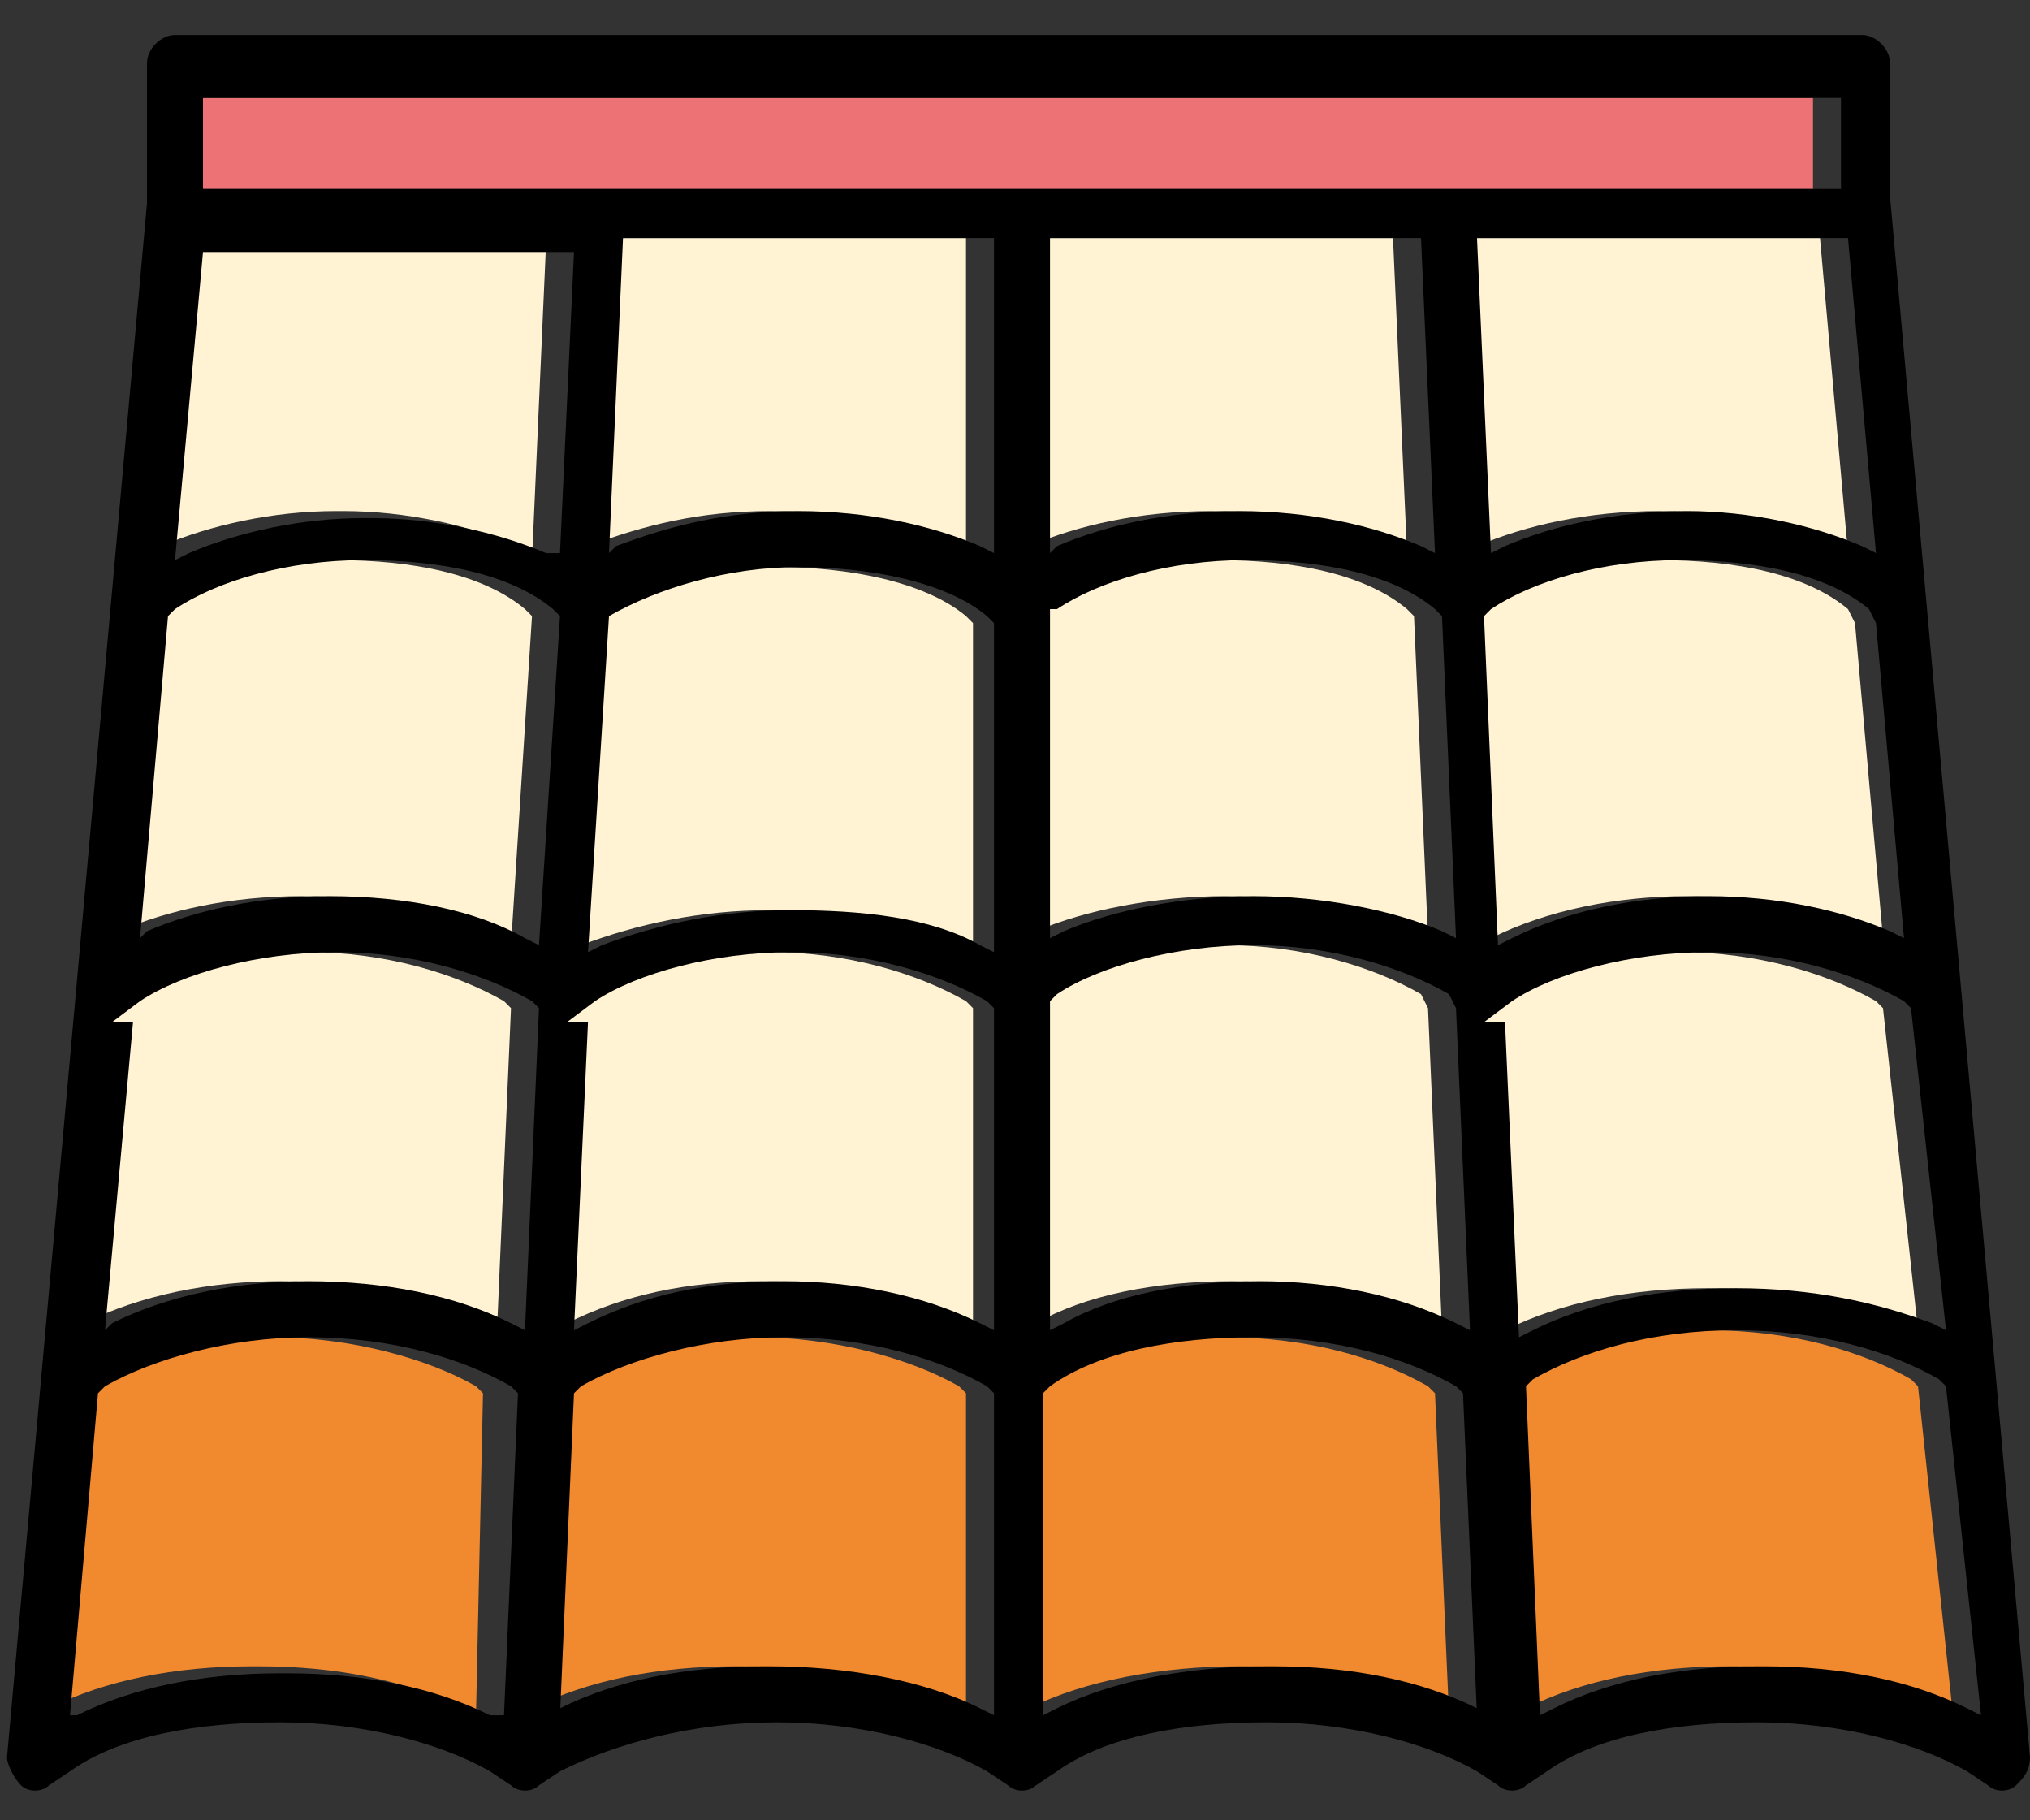 <?xml version="1.0" encoding="UTF-8"?> <svg xmlns="http://www.w3.org/2000/svg" width="29" height="26" viewBox="0 0 29 26" fill="none"><rect x="0" y="0" width="29" height="26" fill="#333333" stroke="none"/> <path d="M13.9 19L13.7 18.9C12.9 18.5 11.9 18.3 10.9 18.3C9.8 18.3 8.9 18.5 8.1 18.9L7.8 19L8 14.6H7.8L8.2 14.3C8.8 13.9 9.9 13.6 11 13.6C12.1 13.6 13.1 13.9 13.8 14.3L13.9 14.4" fill="#FFF3D4"></path> <path d="M8.4 8.8C9.1 8.4 10.1 8.1 11.1 8.1C12.1 8.1 13.2 8.3 13.8 8.8L13.9 8.9V13.6L13.7 13.5C13 13.1 12 13 11 13C10 13 9.1 13.2 8.3 13.5L8.1 13.6L8.4 8.8Z" fill="#FFF3D4"></path> <path d="M8.3 7.9L8.5 3.4H13.8V7.9L13.6 7.8C12.9 7.5 12 7.3 11 7.3C10 7.3 9.2 7.5 8.4 7.8" fill="#FFF3D4"></path> <path d="M20.7 24.4C19.9 24 18.9 23.8 17.8 23.8H17.7C16.6 23.8 15.5 24 14.7 24.4L14.5 24.5V19.9L14.6 19.8C15.3 19.4 16.4 19.1 17.5 19.1C18.7 19.1 19.7 19.4 20.4 19.8L20.5 19.9L20.7 24.5" fill="#F1892F"></path> <path d="M14.7 8.7C15.3 8.3 16.3 8 17.4 8C18.5 8 19.5 8.2 20.1 8.7L20.2 8.8L20.4 13.4L20.2 13.3C19.5 13 18.5 12.8 17.5 12.8C16.5 12.8 15.5 13 14.8 13.3L14.6 13.4V8.7" fill="#FFF3D4"></path> <path d="M14.6 7.9V3.4H19.9L20.1 7.9L19.9 7.8C19.2 7.5 18.3 7.3 17.3 7.3C16.3 7.3 15.4 7.5 14.7 7.8" fill="#FFF3D4"></path> <path d="M20.4 14.4L20.6 19L20.4 18.9C19.6 18.5 18.6 18.3 17.6 18.3C16.5 18.3 15.5 18.5 14.8 18.9L14.6 19V14.3L14.7 14.2C15.3 13.8 16.4 13.5 17.5 13.5C18.6 13.5 19.6 13.8 20.3 14.2" fill="#FFF3D4"></path> <path d="M27.9 24.5L27.7 24.4C26.9 24 25.9 23.8 24.8 23.8H24.7C23.6 23.8 22.6 24 21.8 24.4L21.6 24.5L21.4 19.8L21.5 19.7C22.2 19.3 23.3 19 24.4 19C25.6 19 26.6 19.3 27.3 19.7L27.4 19.8" fill="#F1892F"></path> <path d="M27.4 19L27.2 18.9C26.4 18.6 25.5 18.4 24.4 18.4C23.3 18.4 22.3 18.6 21.5 19L21.3 19.1L21.1 14.6H20.8L21.2 14.3C21.8 13.9 22.9 13.6 24 13.6C25.1 13.6 26.1 13.9 26.8 14.3L26.9 14.4" fill="#FFF3D4"></path> <path d="M26.5 8.9L26.9 13.4L26.7 13.3C26 13 25 12.8 24.1 12.8C23.1 12.8 22.1 13 21.3 13.4L21.1 13.5L20.9 8.8L21 8.7C21.6 8.3 22.6 8 23.7 8C24.8 8 25.8 8.2 26.4 8.7L26.5 8.9Z" fill="#FFF3D4"></path> <path d="M26.4 7.9L26.2 7.8C25.5 7.5 24.6 7.3 23.7 7.3C22.7 7.3 21.8 7.5 21.1 7.8L20.9 7.9L20.7 3.4H26" fill="#FFF3D4"></path> <path d="M25.9 1.4H2.5V2.7H25.9V1.4Z" fill="#EC7275"></path> <path d="M6.8 24.5L6.6 24.4C5.8 24 4.8 23.8 3.7 23.8H3.6C2.5 23.8 1.5 24 0.7 24.4L0.5 24.5L0.9 19.9L1 19.8C1.7 19.4 2.8 19.1 3.9 19.1C5 19.1 6.1 19.4 6.8 19.8L6.9 19.9" fill="#F1892F"></path> <path d="M7.3 14.4L7.1 19L6.9 18.9C6.1 18.5 5.1 18.3 4 18.3C3 18.3 2 18.5 1.2 18.9L1.1 19L1.5 14.6H1.2L1.6 14.3C2.2 13.9 3.3 13.6 4.4 13.6C5.5 13.6 6.5 13.9 7.2 14.3L7.3 14.4Z" fill="#FFF3D4"></path> <path d="M7.3 13.5L7.1 13.4C6.3 13 5.4 12.8 4.3 12.8C3.3 12.8 2.4 13 1.7 13.3L1.5 13.4L2 8.8L2.1 8.7C2.7 8.3 3.7 8 4.8 8C5.9 8 6.9 8.2 7.5 8.7L7.6 8.8" fill="#FFF3D4"></path> <path d="M7.4 7.8C6.7 7.5 5.8 7.3 4.9 7.3H4.8C3.9 7.3 3 7.5 2.3 7.8L2.1 7.9L2.5 3.5H7.8L7.6 8" fill="#FFF3D4"></path> <path d="M7.8 19.9L7.9 19.8C8.6 19.4 9.7 19.1 10.8 19.1C11.9 19.1 13 19.4 13.7 19.8L13.8 19.9V24.5L13.6 24.4C12.8 24 11.7 23.8 10.6 23.8H10.5C9.4 23.8 8.4 24 7.6 24.4L7.4 24.5" fill="#F1892F"></path> <path d="M11.1 24.6C12.3 24.6 13.4 24.9 14.1 25.3L14.4 25.5C14.5 25.6 14.7 25.6 14.8 25.5L15.1 25.3C15.8 24.8 16.9 24.6 18.1 24.6C19.3 24.6 20.4 24.9 21.1 25.3L21.4 25.5C21.5 25.6 21.7 25.6 21.8 25.5L22.1 25.3C22.8 24.8 23.9 24.6 25.1 24.6C26.3 24.6 27.4 24.9 28.1 25.3L28.4 25.5C28.5 25.6 28.7 25.6 28.8 25.5C28.9 25.4 29 25.3 29 25.1L27 2.8V0.9C27 0.7 26.8 0.5 26.6 0.5H2.5C2.3 0.5 2.1 0.7 2.1 0.9V2.9L0.1 25.1C0.1 25.2 0.2 25.4 0.3 25.5C0.4 25.6 0.6 25.6 0.7 25.5L1 25.3C1.7 24.8 2.8 24.6 4 24.6C5.2 24.6 6.3 24.9 7 25.3L7.3 25.5C7.4 25.6 7.6 25.6 7.7 25.5L8 25.3C8.8 24.9 9.9 24.6 11.1 24.6ZM14.2 19L14 18.9C13.2 18.5 12.2 18.3 11.2 18.3C10.1 18.3 9.2 18.5 8.4 18.9L8.2 19L8.4 14.6H8.1L8.5 14.3C9.1 13.9 10.2 13.6 11.3 13.6C12.4 13.6 13.4 13.9 14.1 14.3L14.2 14.4V19V19ZM8.7 8.8C9.4 8.4 10.4 8.1 11.4 8.1C12.4 8.1 13.5 8.3 14.1 8.8L14.2 8.9V13.6L14 13.5C13.3 13.1 12.3 13 11.3 13C10.3 13 9.4 13.2 8.6 13.5L8.4 13.6L8.7 8.8ZM8.7 7.9L8.9 3.4H14.2V7.9L14 7.8C13.3 7.5 12.4 7.3 11.4 7.3C10.4 7.3 9.6 7.5 8.8 7.8L8.7 7.9ZM21.1 24.4C20.3 24 19.3 23.8 18.2 23.8H18.1C17 23.8 15.9 24 15.1 24.4L14.9 24.5V19.9L15 19.8C15.7 19.3 16.8 19.1 17.9 19.1C19.1 19.1 20.1 19.4 20.8 19.8L20.9 19.9L21.1 24.5V24.4ZM15.1 8.7C15.7 8.3 16.7 8 17.8 8C18.9 8 19.9 8.2 20.5 8.7L20.6 8.8L20.8 13.4L20.6 13.3C19.9 13 18.9 12.8 17.9 12.8C16.9 12.8 15.9 13 15.2 13.3L15 13.4V8.7H15.1ZM15 7.9V3.4H20.3L20.5 7.9L20.3 7.8C19.6 7.5 18.7 7.3 17.7 7.3C16.7 7.3 15.8 7.5 15.1 7.8L15 7.9ZM20.8 14.4L21 19L20.8 18.9C20 18.5 19 18.3 18 18.3C16.9 18.3 15.9 18.5 15.2 18.9L15 19V14.3L15.1 14.2C15.7 13.8 16.8 13.5 17.9 13.5C19 13.5 20 13.8 20.7 14.2L20.8 14.4ZM28.3 24.5L28.1 24.4C27.3 24 26.3 23.8 25.2 23.8H25.1C24 23.8 23 24 22.2 24.4L22 24.5L21.8 19.8L21.9 19.7C22.6 19.3 23.6 19 24.8 19C26 19 27 19.3 27.7 19.7L27.8 19.8L28.3 24.5ZM27.8 19L27.6 18.9C26.8 18.6 25.9 18.4 24.8 18.4C23.7 18.4 22.7 18.6 21.9 19L21.7 19.1L21.5 14.6H21.2L21.6 14.3C22.2 13.9 23.3 13.6 24.4 13.6C25.5 13.6 26.5 13.9 27.2 14.3L27.3 14.4L27.8 19ZM26.8 8.9L27.2 13.4L27 13.3C26.3 13 25.4 12.8 24.4 12.8C23.4 12.8 22.4 13 21.6 13.4L21.4 13.5L21.2 8.8L21.3 8.7C21.9 8.3 22.9 8 24 8C25.1 8 26.1 8.2 26.7 8.7L26.8 8.9ZM26.8 7.9L26.6 7.8C25.9 7.5 25 7.3 24.1 7.3C23.1 7.3 22.2 7.5 21.5 7.8L21.3 7.9L21.1 3.4H26.4L26.8 7.9ZM2.9 1.4H26.3V2.7H2.9V1.4ZM7.2 24.5H7C6.2 24.1 5.2 23.9 4.1 23.9H4C2.9 23.9 1.9 24.1 1.1 24.5H1L1.4 19.9L1.5 19.8C2.2 19.4 3.3 19.1 4.4 19.1C5.6 19.1 6.6 19.4 7.3 19.8L7.4 19.9L7.2 24.5ZM7.7 14.4L7.5 19L7.3 18.9C6.5 18.5 5.5 18.3 4.4 18.3C3.4 18.3 2.4 18.5 1.6 18.9L1.5 19L1.9 14.6H1.6L2 14.3C2.6 13.9 3.7 13.6 4.8 13.6C5.9 13.6 6.9 13.9 7.6 14.3L7.7 14.4ZM7.7 13.5L7.5 13.4C6.8 13 5.8 12.8 4.7 12.8C3.7 12.8 2.8 13 2.1 13.3L2 13.4L2.4 8.8L2.5 8.7C3.1 8.3 4.1 8 5.2 8C6.3 8 7.3 8.2 7.9 8.7L8 8.8L7.7 13.5ZM7.8 7.9C7.1 7.6 6.2 7.4 5.3 7.4H5.2C4.3 7.4 3.4 7.6 2.7 7.9L2.5 8L2.9 3.6H8.2L8 7.9H7.8ZM8.2 19.9L8.3 19.8C9 19.4 10.1 19.1 11.2 19.1C12.4 19.1 13.4 19.4 14.1 19.8L14.2 19.9V24.5L14 24.4C13.2 24 12.1 23.8 11 23.8H10.9C9.8 23.8 8.8 24 8 24.4V24.5L8.2 19.9Z" fill="black"></path> </svg> 